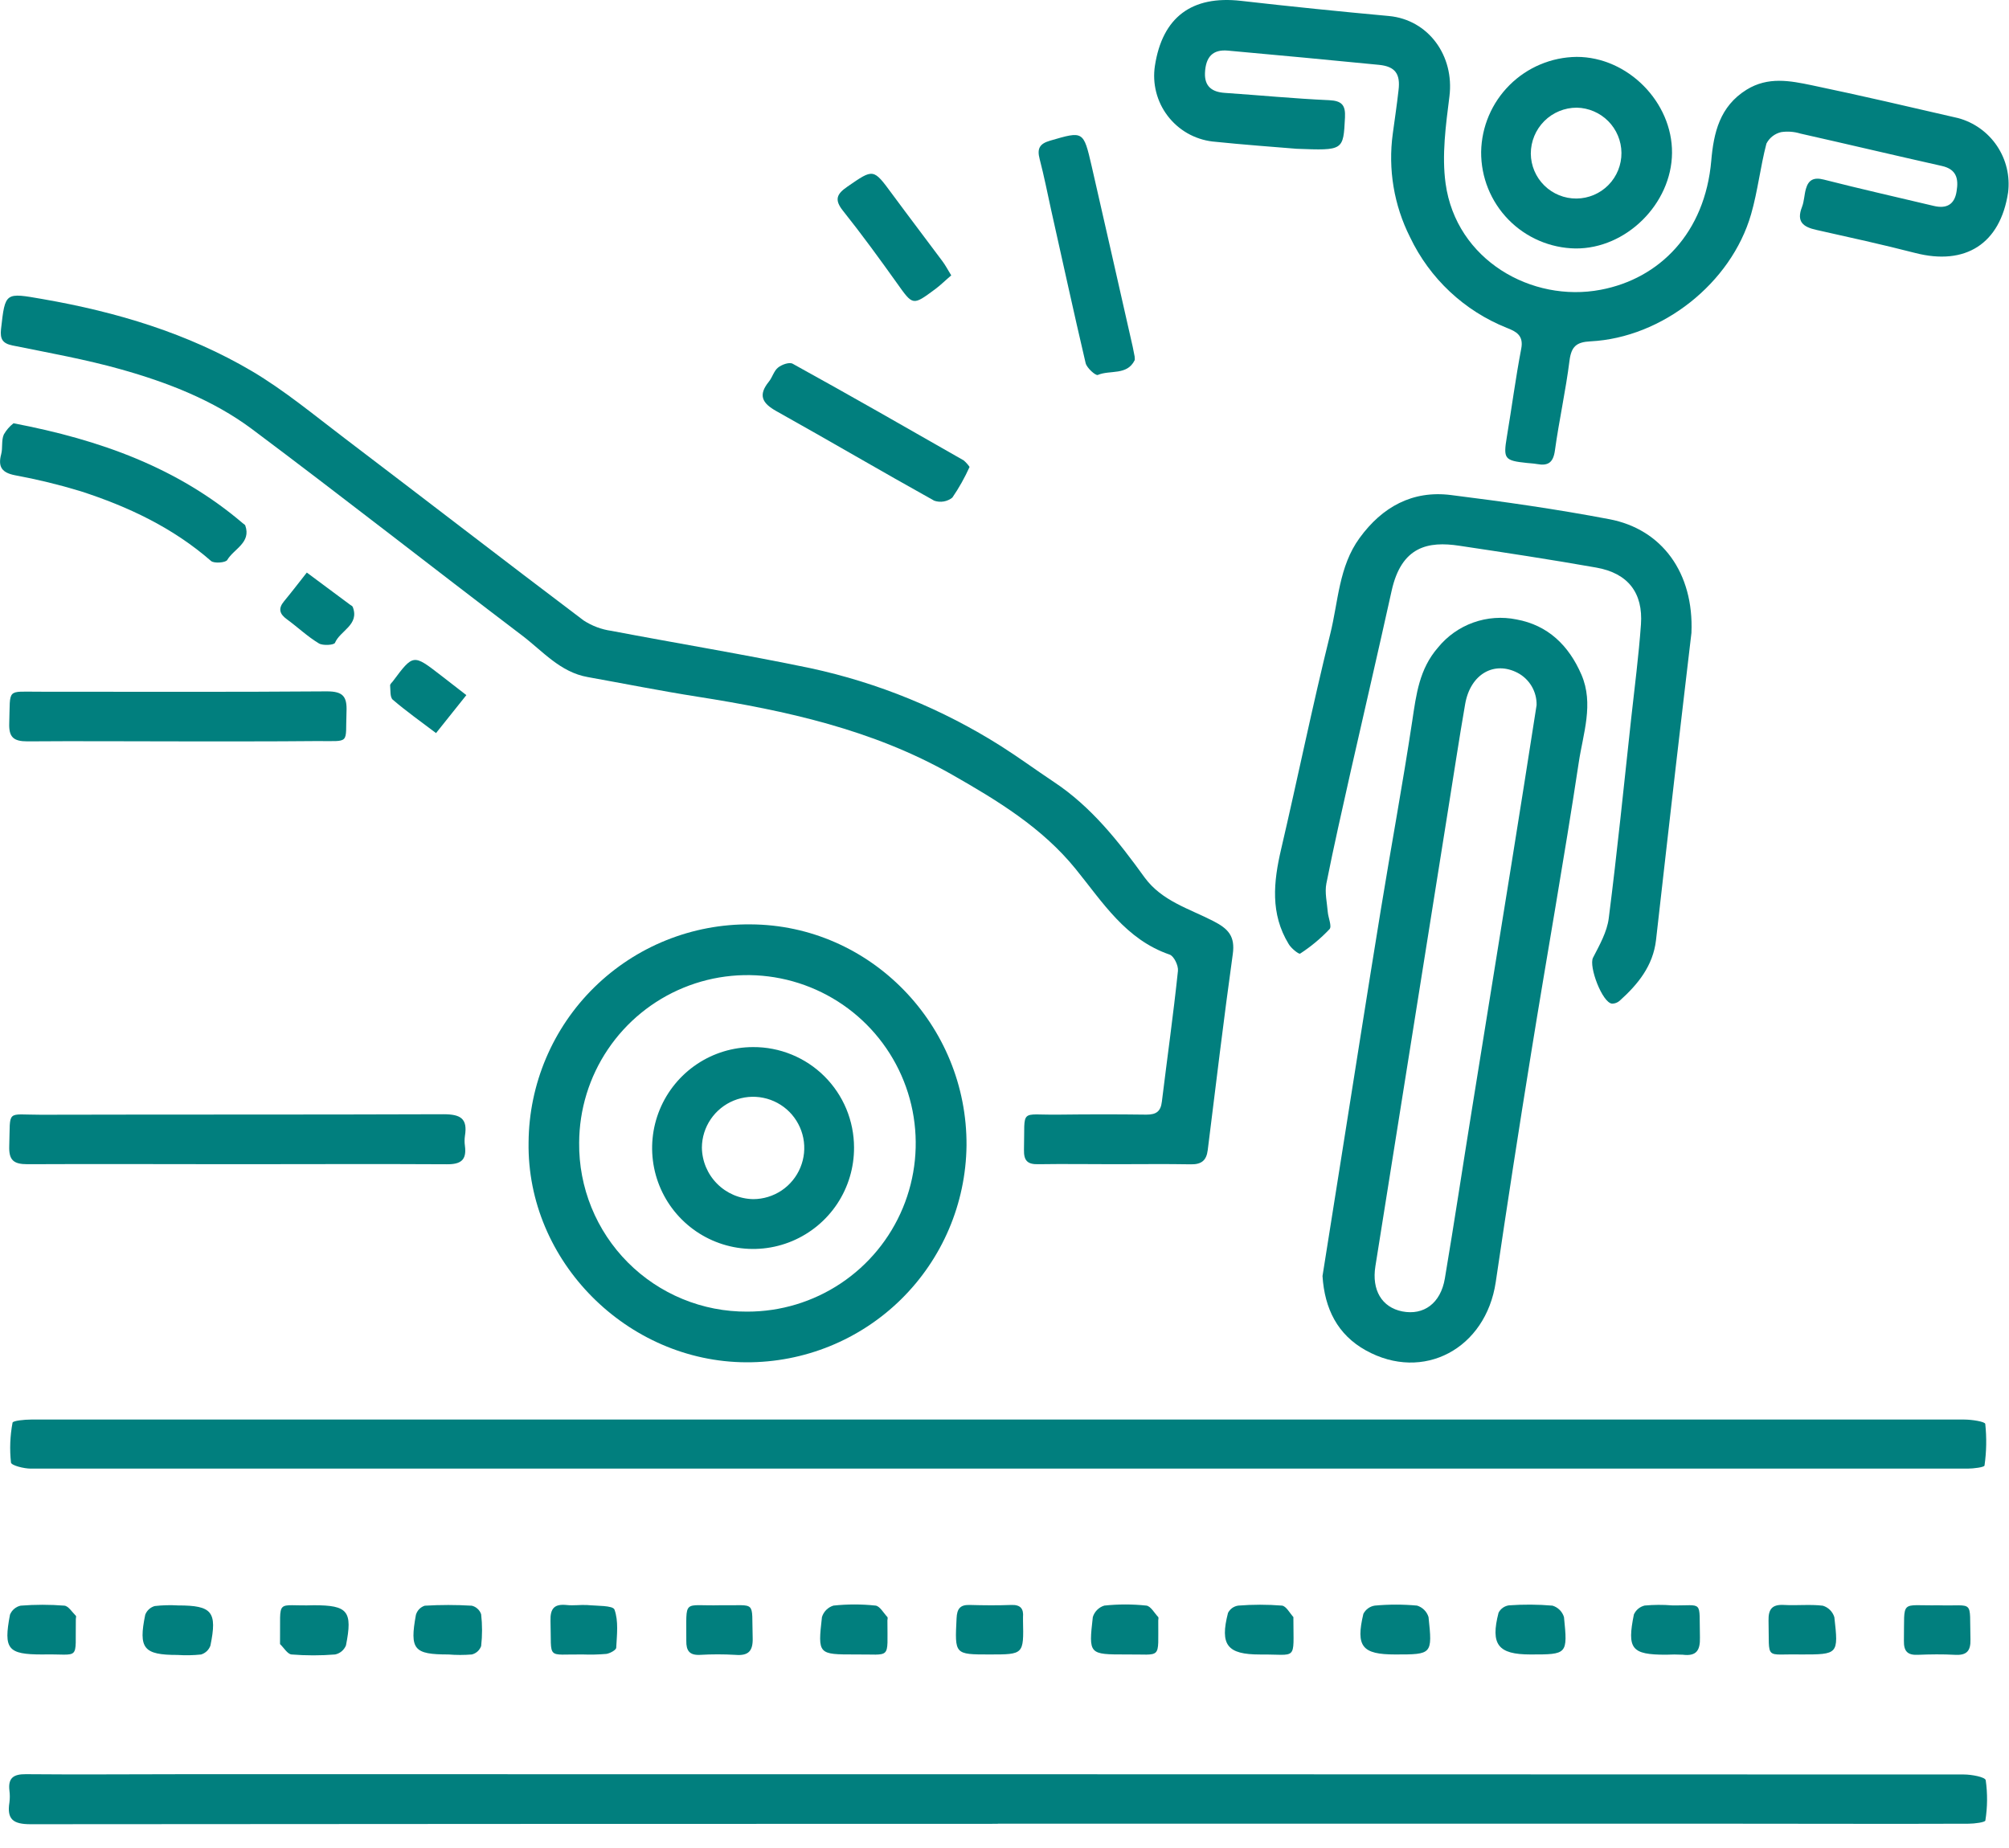 <svg width="75" height="69" viewBox="0 0 75 69" fill="none" xmlns="http://www.w3.org/2000/svg">
<g clip-path="url(#clip0_28_752)">
<path d="M37.27 54.835C25.232 54.835 13.192 54.835 1.152 54.835C0.892 54.835 0.425 54.717 0.41 54.608C0.356 54.112 0.376 53.611 0.468 53.121C0.48 53.044 0.918 53.003 1.16 53.003C6.506 53.003 11.851 53.003 17.198 53.003C35.91 53.003 54.623 53.003 73.335 53.003C73.608 53.003 74.103 53.078 74.114 53.166C74.169 53.682 74.16 54.203 74.086 54.717C74.086 54.784 73.674 54.835 73.453 54.835C67.834 54.835 62.214 54.835 56.594 54.835H37.27Z" fill="#017F7E"/>
<path d="M37.249 68.097C25.212 68.097 13.176 68.103 1.141 68.112C0.487 68.112 0.253 67.928 0.352 67.299C0.371 67.153 0.371 67.004 0.352 66.858C0.296 66.386 0.502 66.24 0.965 66.244C2.964 66.263 4.963 66.244 6.971 66.244C29.087 66.244 51.202 66.248 73.316 66.255C73.602 66.255 74.11 66.349 74.131 66.469C74.202 66.968 74.197 67.474 74.118 67.971C74.118 68.04 73.711 68.093 73.492 68.093C70.671 68.104 67.853 68.093 65.032 68.093H37.249V68.097Z" fill="#017F7E"/>
<path d="M41.612 43.469C40.664 43.469 39.716 43.454 38.77 43.469C38.356 43.48 38.218 43.338 38.227 42.926C38.268 41.352 38.034 41.639 39.514 41.618C40.608 41.605 41.704 41.603 42.798 41.618C43.169 41.618 43.332 41.496 43.375 41.133C43.574 39.505 43.804 37.882 43.975 36.251C43.997 36.054 43.825 35.696 43.664 35.642C42.026 35.08 41.166 33.69 40.157 32.446C38.907 30.904 37.238 29.89 35.539 28.922C32.588 27.243 29.343 26.531 26.033 26.012C24.665 25.797 23.305 25.525 21.941 25.28C20.909 25.098 20.255 24.306 19.482 23.721C16.113 21.164 12.788 18.551 9.401 16.016C7.958 14.941 6.259 14.281 4.521 13.792C3.192 13.418 1.823 13.174 0.467 12.899C0.09 12.822 -0 12.655 0.038 12.29C0.195 10.892 0.191 10.924 1.6 11.168C4.352 11.647 7.001 12.44 9.405 13.858C10.622 14.579 11.722 15.495 12.852 16.353C15.834 18.618 18.798 20.909 21.786 23.165C22.101 23.37 22.456 23.504 22.828 23.555C25.304 24.027 27.79 24.435 30.256 24.948C32.78 25.492 35.188 26.478 37.369 27.858C38.045 28.287 38.68 28.755 39.342 29.195C40.745 30.125 41.762 31.421 42.731 32.764C43.375 33.643 44.396 33.928 45.29 34.388C45.857 34.677 46.116 34.958 46.022 35.627C45.683 38.062 45.391 40.505 45.087 42.944C45.039 43.33 44.851 43.48 44.458 43.473C43.512 43.456 42.564 43.469 41.612 43.469Z" fill="#017F7E"/>
<path d="M48.403 5.555C47.607 5.489 46.431 5.405 45.26 5.283C44.932 5.243 44.615 5.138 44.328 4.974C44.041 4.809 43.79 4.588 43.59 4.325C43.389 4.061 43.244 3.76 43.163 3.44C43.081 3.119 43.065 2.785 43.115 2.458C43.394 0.643 44.492 -0.178 46.331 0.032C48.169 0.242 50.014 0.429 51.854 0.598C53.325 0.738 54.301 2.081 54.11 3.601C53.975 4.674 53.821 5.793 53.967 6.851C54.361 9.71 57.184 11.31 59.758 10.819C61.952 10.405 63.651 8.696 63.885 5.999C63.975 4.961 64.198 3.975 65.202 3.35C66.006 2.853 66.823 3.014 67.638 3.183C69.466 3.565 71.285 3.99 73.104 4.41C73.697 4.571 74.211 4.94 74.553 5.45C74.895 5.96 75.042 6.576 74.966 7.186C74.676 9.101 73.376 9.931 71.493 9.444C70.277 9.131 69.046 8.861 67.817 8.586C67.317 8.477 67.055 8.282 67.272 7.728C67.355 7.514 67.355 7.273 67.418 7.053C67.514 6.712 67.714 6.611 68.085 6.705C69.447 7.053 70.817 7.361 72.186 7.687C72.664 7.803 72.969 7.642 73.044 7.14C73.121 6.675 73.044 6.317 72.488 6.195C70.727 5.8 68.973 5.384 67.212 4.987C66.979 4.915 66.734 4.897 66.493 4.933C66.376 4.961 66.266 5.013 66.171 5.087C66.076 5.161 65.999 5.255 65.944 5.362C65.717 6.231 65.62 7.138 65.371 8.001C64.629 10.575 62.051 12.608 59.38 12.745C58.851 12.771 58.662 12.936 58.593 13.462C58.452 14.586 58.203 15.697 58.048 16.821C57.986 17.273 57.793 17.402 57.383 17.327C57.259 17.305 57.133 17.299 57.006 17.286C56.161 17.198 56.118 17.132 56.253 16.314C56.438 15.216 56.581 14.112 56.791 13.018C56.888 12.52 56.592 12.374 56.255 12.243C54.666 11.61 53.374 10.399 52.639 8.854C52.038 7.662 51.814 6.316 51.995 4.993C52.068 4.451 52.15 3.91 52.21 3.368C52.285 2.761 52.086 2.484 51.489 2.422C49.607 2.237 47.725 2.06 45.842 1.89C45.28 1.838 45.009 2.117 44.984 2.728C44.967 3.228 45.247 3.436 45.724 3.468C47.023 3.556 48.321 3.683 49.623 3.741C50.093 3.764 50.234 3.925 50.211 4.384C50.147 5.622 50.166 5.622 48.403 5.555Z" fill="#017F7E"/>
<path d="M49.372 47.643C49.604 46.181 49.84 44.688 50.078 43.195C50.565 40.127 51.045 37.058 51.545 33.991C51.929 31.631 52.367 29.272 52.723 26.913C52.871 25.928 52.984 24.982 53.681 24.18C54.027 23.753 54.484 23.43 55.001 23.244C55.518 23.059 56.075 23.019 56.614 23.129C57.785 23.343 58.563 24.094 59.037 25.188C59.511 26.282 59.097 27.399 58.937 28.476C58.392 32.088 57.746 35.685 57.165 39.291C56.702 42.151 56.26 45.011 55.839 47.871C55.468 50.359 53.132 51.611 50.987 50.419C49.934 49.833 49.45 48.868 49.372 47.643ZM57.364 26.327C57.37 26.081 57.306 25.838 57.182 25.625C57.057 25.413 56.876 25.239 56.659 25.124C55.777 24.663 54.893 25.171 54.698 26.284C54.467 27.61 54.269 28.942 54.055 30.269L51.346 47.279C51.204 48.169 51.586 48.812 52.349 48.965C53.15 49.121 53.782 48.664 53.939 47.738C54.295 45.623 54.614 43.502 54.956 41.382C55.445 38.329 55.937 35.278 56.431 32.228C56.742 30.276 57.056 28.324 57.364 26.327Z" fill="#017F7E"/>
<path d="M36.082 42.774C36.057 44.935 35.179 46.999 33.638 48.515C32.097 50.031 30.02 50.875 27.858 50.865C23.418 50.848 19.663 47.096 19.733 42.652C19.741 41.573 19.962 40.507 20.383 39.513C20.804 38.52 21.416 37.62 22.186 36.864C22.956 36.108 23.867 35.511 24.867 35.108C25.868 34.705 26.938 34.503 28.017 34.514C32.492 34.533 36.114 38.272 36.082 42.774ZM27.899 48.973C29.141 48.974 30.355 48.607 31.388 47.918C32.422 47.229 33.227 46.25 33.704 45.103C34.181 43.957 34.307 42.695 34.068 41.476C33.828 40.258 33.232 39.138 32.356 38.258C31.48 37.378 30.362 36.778 29.145 36.532C27.928 36.287 26.665 36.407 25.517 36.879C24.368 37.351 23.385 38.153 22.692 39.183C21.998 40.213 21.626 41.425 21.621 42.667C21.612 43.495 21.768 44.317 22.08 45.084C22.392 45.852 22.854 46.549 23.438 47.136C24.023 47.723 24.718 48.188 25.484 48.503C26.25 48.819 27.071 48.978 27.899 48.973Z" fill="#017F7E"/>
<path d="M63.145 23.628C62.969 25.143 62.759 26.895 62.557 28.65C62.308 30.795 62.068 32.953 61.822 35.104C61.71 36.061 61.15 36.751 60.466 37.365C60.388 37.435 60.286 37.474 60.181 37.474C59.816 37.442 59.303 36.08 59.471 35.758C59.713 35.288 59.994 34.795 60.058 34.285C60.374 31.805 60.625 29.315 60.895 26.829C61.024 25.658 61.176 24.489 61.26 23.315C61.343 22.142 60.783 21.402 59.591 21.192C57.894 20.892 56.197 20.634 54.481 20.377C53.323 20.201 52.322 20.392 51.953 22.056C51.455 24.308 50.932 26.561 50.423 28.806C50.112 30.198 49.793 31.595 49.516 32.989C49.45 33.326 49.54 33.695 49.568 34.049C49.585 34.263 49.73 34.587 49.634 34.692C49.306 35.039 48.937 35.346 48.536 35.606C48.489 35.638 48.197 35.406 48.107 35.245C47.42 34.119 47.541 32.931 47.826 31.711C48.45 29.036 48.997 26.348 49.66 23.674C49.962 22.466 49.977 21.157 50.756 20.087C51.601 18.927 52.727 18.303 54.164 18.483C56.144 18.73 58.121 19.013 60.082 19.386C62.042 19.759 63.239 21.385 63.145 23.628Z" fill="#017F7E"/>
<path d="M8.854 43.469C6.244 43.469 3.636 43.456 1.025 43.469C0.502 43.469 0.328 43.315 0.345 42.789C0.393 41.399 0.204 41.624 1.525 41.622C6.534 41.609 11.542 41.622 16.553 41.603C17.196 41.603 17.462 41.762 17.357 42.41C17.339 42.535 17.339 42.662 17.357 42.787C17.425 43.31 17.209 43.476 16.683 43.471C14.075 43.456 11.465 43.469 8.854 43.469Z" fill="#017F7E"/>
<path d="M55.294 5.671C55.31 4.732 55.691 3.836 56.358 3.173C57.024 2.511 57.922 2.134 58.862 2.124C60.768 2.124 62.437 3.816 62.42 5.714C62.403 7.612 60.704 9.294 58.816 9.277C57.873 9.262 56.972 8.875 56.313 8.2C55.653 7.524 55.287 6.615 55.294 5.671ZM58.864 4.02C58.409 4.02 57.972 4.2 57.65 4.522C57.329 4.844 57.148 5.281 57.148 5.736C57.152 6.184 57.334 6.613 57.654 6.928C57.974 7.242 58.406 7.417 58.855 7.413C59.304 7.409 59.733 7.227 60.047 6.907C60.362 6.586 60.536 6.154 60.532 5.706C60.528 5.263 60.351 4.839 60.04 4.524C59.728 4.21 59.306 4.029 58.864 4.02Z" fill="#017F7E"/>
<path d="M6.581 27.681C4.728 27.681 2.876 27.666 1.025 27.681C0.5 27.681 0.326 27.522 0.345 26.998C0.39 25.673 0.221 25.832 1.48 25.827C5.056 25.827 8.633 25.842 12.205 25.814C12.81 25.814 12.96 26.01 12.936 26.574C12.887 27.816 13.108 27.663 11.814 27.67C10.081 27.687 8.327 27.681 6.581 27.681Z" fill="#017F7E"/>
<path d="M0.504 15.804C3.754 16.424 6.636 17.466 9.065 19.538C9.095 19.566 9.144 19.587 9.157 19.622C9.384 20.265 8.728 20.493 8.483 20.909C8.425 21.009 7.992 21.046 7.878 20.945C6.45 19.699 4.777 18.912 3.003 18.339C2.2 18.095 1.385 17.897 0.56 17.745C0.082 17.651 -0.084 17.442 0.043 16.964C0.109 16.724 0.043 16.445 0.144 16.22C0.236 16.059 0.358 15.918 0.504 15.804Z" fill="#017F7E"/>
<path d="M42.358 13.309C42.358 13.369 42.373 13.418 42.358 13.453C42.069 14.03 41.438 13.805 40.983 14C40.904 14.034 40.572 13.74 40.529 13.558C40.083 11.66 39.671 9.751 39.242 7.844C39.102 7.2 38.976 6.57 38.813 5.941C38.712 5.557 38.8 5.369 39.199 5.253C40.445 4.89 40.447 4.875 40.754 6.203C41.271 8.453 41.777 10.707 42.288 12.955C42.315 13.084 42.337 13.204 42.358 13.309Z" fill="#017F7E"/>
<path d="M36.196 17.434C36.016 17.834 35.801 18.218 35.553 18.579C35.459 18.654 35.348 18.704 35.23 18.724C35.111 18.744 34.99 18.734 34.877 18.695C32.906 17.599 30.958 16.454 28.987 15.353C28.451 15.055 28.294 14.755 28.704 14.249C28.835 14.088 28.89 13.85 29.043 13.727C29.195 13.605 29.472 13.513 29.594 13.582C31.739 14.765 33.854 15.977 35.975 17.189C36.059 17.261 36.134 17.343 36.196 17.434Z" fill="#017F7E"/>
<path d="M35.512 10.283C35.297 10.463 35.115 10.647 34.905 10.802C34.068 11.422 34.081 11.409 33.485 10.572C32.831 9.656 32.17 8.747 31.468 7.867C31.138 7.453 31.241 7.241 31.629 6.973C32.614 6.293 32.599 6.284 33.302 7.239C33.922 8.08 34.557 8.912 35.181 9.751C35.293 9.899 35.379 10.066 35.512 10.283Z" fill="#017F7E"/>
<path d="M1.576 61.774C0.29 61.774 0.126 61.577 0.373 60.288C0.407 60.203 0.461 60.129 0.531 60.07C0.6 60.011 0.683 59.97 0.772 59.951C1.315 59.908 1.86 59.908 2.402 59.951C2.555 59.964 2.69 60.191 2.831 60.329C2.853 60.35 2.831 60.41 2.831 60.451C2.803 62.068 3.031 61.74 1.576 61.774Z" fill="#017F7E"/>
<path d="M6.649 59.943C7.917 59.943 8.116 60.176 7.855 61.444C7.827 61.523 7.78 61.593 7.72 61.651C7.66 61.708 7.587 61.75 7.507 61.775C7.215 61.806 6.921 61.812 6.628 61.792C5.36 61.792 5.161 61.553 5.422 60.29C5.452 60.212 5.499 60.142 5.561 60.086C5.622 60.03 5.696 59.989 5.776 59.966C6.066 59.933 6.358 59.925 6.649 59.943Z" fill="#017F7E"/>
<path d="M11.718 59.936C12.983 59.936 13.172 60.151 12.915 61.438C12.88 61.522 12.825 61.597 12.755 61.656C12.684 61.715 12.601 61.755 12.511 61.774C11.97 61.818 11.425 61.818 10.883 61.774C10.731 61.759 10.598 61.523 10.454 61.386C10.454 61.375 10.454 61.345 10.454 61.326C10.48 59.617 10.253 59.988 11.718 59.936Z" fill="#017F7E"/>
<path d="M16.741 61.774C15.454 61.774 15.289 61.596 15.527 60.294C15.55 60.215 15.592 60.142 15.649 60.082C15.707 60.023 15.778 59.978 15.857 59.953C16.442 59.918 17.028 59.918 17.612 59.953C17.693 59.972 17.767 60.011 17.828 60.068C17.89 60.123 17.936 60.194 17.962 60.273C18.007 60.668 18.007 61.066 17.962 61.461C17.934 61.538 17.888 61.606 17.828 61.661C17.768 61.715 17.695 61.754 17.616 61.774C17.325 61.798 17.032 61.798 16.741 61.774Z" fill="#017F7E"/>
<path d="M21.758 61.774C20.371 61.757 20.596 62.004 20.551 60.524C20.538 60.05 20.695 59.88 21.162 59.928C21.409 59.955 21.666 59.915 21.915 59.928C22.275 59.964 22.882 59.938 22.94 60.099C23.095 60.528 23.03 61.041 23.005 61.519C23.005 61.607 22.773 61.733 22.636 61.753C22.344 61.778 22.051 61.785 21.758 61.774Z" fill="#017F7E"/>
<path d="M26.9 59.936C28.27 59.958 28.054 59.722 28.099 61.146C28.116 61.652 27.938 61.828 27.455 61.789C27.014 61.763 26.571 61.763 26.13 61.789C25.739 61.807 25.615 61.633 25.621 61.262C25.632 59.651 25.46 59.975 26.9 59.936Z" fill="#017F7E"/>
<path d="M31.93 61.774C30.542 61.774 30.527 61.774 30.685 60.378C30.716 60.277 30.771 60.185 30.846 60.11C30.921 60.035 31.013 59.98 31.114 59.949C31.637 59.893 32.164 59.893 32.687 59.949C32.847 59.968 32.987 60.228 33.129 60.378C33.15 60.402 33.129 60.46 33.129 60.502C33.126 62.006 33.291 61.757 31.93 61.774Z" fill="#017F7E"/>
<path d="M36.942 61.774C35.632 61.774 35.643 61.774 35.711 60.419C35.728 60.08 35.834 59.917 36.19 59.925C36.713 59.94 37.238 59.945 37.762 59.925C38.099 59.915 38.219 60.067 38.191 60.38C38.189 60.422 38.189 60.463 38.191 60.505C38.219 61.774 38.219 61.774 36.942 61.774Z" fill="#017F7E"/>
<path d="M42.041 61.774C40.651 61.774 40.638 61.774 40.797 60.378C40.828 60.277 40.883 60.185 40.958 60.11C41.032 60.035 41.124 59.98 41.226 59.949C41.748 59.893 42.274 59.893 42.796 59.949C42.959 59.968 43.096 60.228 43.24 60.378C43.259 60.402 43.24 60.459 43.24 60.502C43.231 62.006 43.397 61.757 42.041 61.774Z" fill="#017F7E"/>
<path d="M47.036 61.775C45.814 61.775 45.535 61.421 45.844 60.222C45.881 60.149 45.936 60.086 46.002 60.038C46.069 59.991 46.147 59.96 46.228 59.949C46.77 59.906 47.314 59.906 47.856 59.949C48.014 59.964 48.15 60.23 48.285 60.378C48.285 60.389 48.285 60.419 48.285 60.44C48.285 62.047 48.452 61.762 47.036 61.775Z" fill="#017F7E"/>
<path d="M52.086 61.774C50.85 61.774 50.608 61.48 50.897 60.258C50.939 60.176 51 60.105 51.074 60.051C51.149 59.998 51.235 59.962 51.326 59.949C51.85 59.901 52.377 59.901 52.901 59.949C53.002 59.98 53.094 60.035 53.169 60.11C53.244 60.184 53.299 60.276 53.33 60.378C53.478 61.774 53.463 61.774 52.086 61.774Z" fill="#017F7E"/>
<path d="M57.137 61.774C55.925 61.774 55.636 61.407 55.944 60.215C55.982 60.141 56.037 60.078 56.104 60.03C56.171 59.983 56.249 59.952 56.33 59.94C56.873 59.901 57.417 59.904 57.959 59.951C58.06 59.982 58.152 60.037 58.227 60.112C58.301 60.186 58.357 60.279 58.387 60.38C58.527 61.774 58.514 61.774 57.137 61.774Z" fill="#017F7E"/>
<path d="M62.418 59.941C63.611 59.96 63.428 59.705 63.462 61.14C63.475 61.629 63.325 61.847 62.819 61.783C62.61 61.772 62.401 61.772 62.193 61.783C60.906 61.783 60.736 61.569 60.996 60.282C61.033 60.199 61.088 60.125 61.158 60.067C61.228 60.009 61.311 59.968 61.399 59.947C61.738 59.916 62.079 59.914 62.418 59.941Z" fill="#017F7E"/>
<path d="M67.231 61.774C65.852 61.742 66.06 62.032 66.023 60.513C66.013 60.084 66.154 59.9 66.6 59.925C67.083 59.953 67.574 59.895 68.05 59.953C68.152 59.984 68.244 60.039 68.319 60.114C68.394 60.189 68.449 60.281 68.48 60.382C68.638 61.774 68.625 61.774 67.231 61.774Z" fill="#017F7E"/>
<path d="M72.357 59.938C73.73 59.981 73.52 59.675 73.561 61.208C73.574 61.65 73.415 61.813 72.977 61.787C72.54 61.762 72.051 61.768 71.59 61.787C71.203 61.804 71.07 61.642 71.077 61.266C71.103 59.688 70.912 59.962 72.357 59.938Z" fill="#017F7E"/>
<path d="M17.41 25.954L16.278 27.372C15.712 26.943 15.167 26.557 14.663 26.125C14.556 26.033 14.581 25.774 14.564 25.589C14.564 25.542 14.629 25.486 14.667 25.437C15.427 24.42 15.427 24.42 16.439 25.201L17.41 25.954Z" fill="#017F7E"/>
<path d="M11.454 21.378L13.071 22.58C13.106 22.603 13.153 22.627 13.168 22.659C13.43 23.332 12.7 23.541 12.505 24.002C12.471 24.085 12.055 24.115 11.904 24.023C11.475 23.764 11.115 23.418 10.712 23.124C10.437 22.925 10.375 22.725 10.605 22.449C10.892 22.103 11.164 21.745 11.454 21.378Z" fill="#017F7E"/>
<path d="M31.883 42.843C31.887 43.589 31.669 44.32 31.258 44.943C30.846 45.565 30.259 46.051 29.571 46.34C28.883 46.629 28.124 46.706 27.392 46.563C26.659 46.42 25.986 46.063 25.457 45.537C24.927 45.011 24.566 44.339 24.419 43.608C24.272 42.876 24.345 42.117 24.63 41.427C24.915 40.737 25.398 40.148 26.018 39.732C26.638 39.317 27.367 39.096 28.114 39.096C28.608 39.093 29.097 39.188 29.554 39.375C30.011 39.562 30.427 39.838 30.777 40.186C31.127 40.535 31.405 40.948 31.595 41.404C31.784 41.86 31.882 42.349 31.883 42.843ZM28.12 44.773C28.497 44.772 28.865 44.659 29.178 44.45C29.491 44.24 29.735 43.942 29.879 43.594C30.024 43.245 30.062 42.862 29.989 42.492C29.916 42.123 29.735 41.783 29.47 41.515C29.204 41.248 28.865 41.065 28.496 40.99C28.127 40.914 27.743 40.95 27.394 41.092C27.045 41.234 26.746 41.476 26.534 41.787C26.322 42.099 26.206 42.466 26.203 42.843C26.208 43.351 26.412 43.837 26.77 44.197C27.128 44.558 27.612 44.764 28.12 44.773Z" fill="#017F7E"/>
</g>
<defs>
<clipPath id="clip0_28_752">
<rect width="75" height="68.113" fill="white"/>
</clipPath>
</defs>
</svg>
